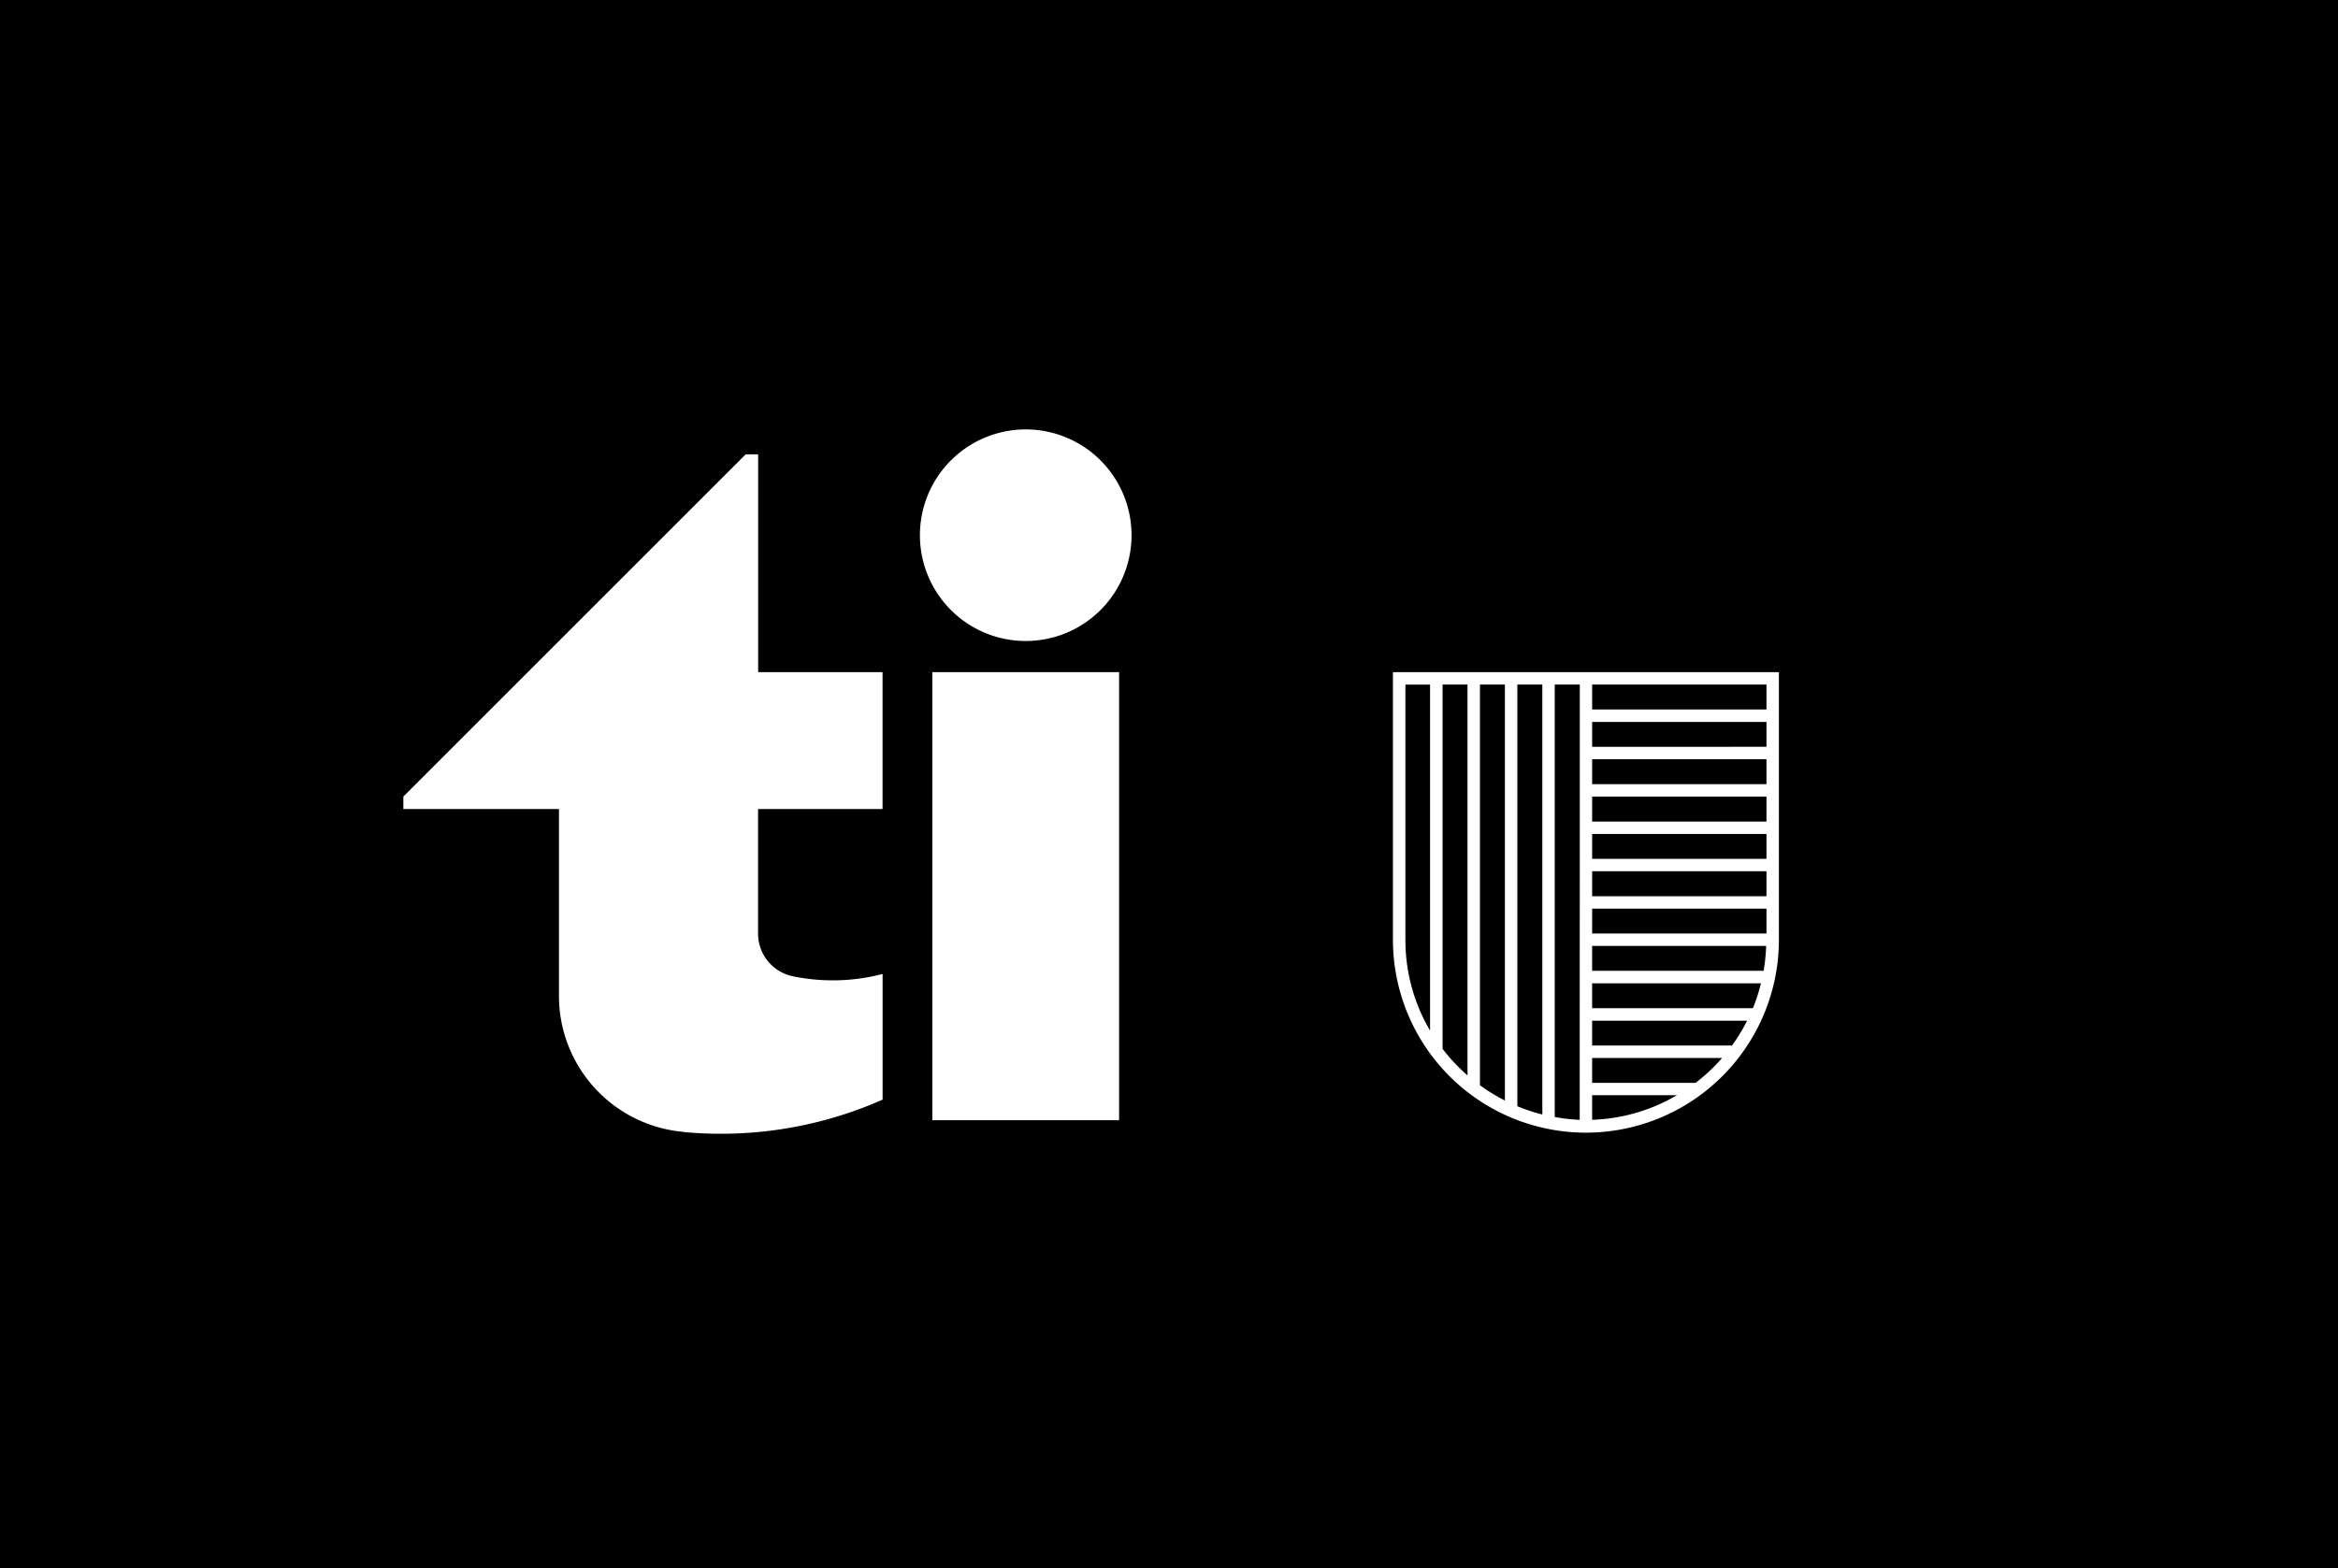 <svg id="Raggruppa_340" data-name="Raggruppa 340" xmlns="http://www.w3.org/2000/svg" xmlns:xlink="http://www.w3.org/1999/xlink" width="104.335" height="70" viewBox="0 0 104.335 70">
  <defs>
    <clipPath id="clip-path">
      <rect id="Rettangolo_510" data-name="Rettangolo 510" width="104.335" height="70" fill="none"/>
    </clipPath>
  </defs>
  <rect id="Rettangolo_508" data-name="Rettangolo 508" width="104.335" height="70" fill="#000"/>
  <rect id="Rettangolo_509" data-name="Rettangolo 509" width="8.334" height="20" transform="translate(41.606 30.001)" fill="#fff"/>
  <g id="Raggruppa_339" data-name="Raggruppa 339">
    <g id="Raggruppa_338" data-name="Raggruppa 338" clip-path="url(#clip-path)">
      <path id="Tracciato_324" data-name="Tracciato 324" d="M45.773,28.611a4.722,4.722,0,1,0-4.721-4.721,4.722,4.722,0,0,0,4.721,4.721" fill="#fff"/>
      <path id="Tracciato_325" data-name="Tracciato 325" d="M35.366,43.573a1.945,1.945,0,0,1-1.537-1.9l0-.006V36.111h5.556V30H33.833V20.28h-.557L18,35.555v.556h6.944v8.333a6.092,6.092,0,0,0,5.541,6.076l.01.007q.825.078,1.668.078a17.781,17.781,0,0,0,7.224-1.523V43.473a8.756,8.756,0,0,1-2.223.285,8.858,8.858,0,0,1-1.8-.185" fill="#fff"/>
      <path id="Tracciato_326" data-name="Tracciato 326" d="M62.161,30V41.944a8.612,8.612,0,1,0,17.224,0V30Zm.556.557h1.1V46a7.969,7.969,0,0,1-1.1-4.054ZM65.489,48a8.1,8.1,0,0,1-1.113-1.184V30.556h1.113Zm1.669,1.122a8.059,8.059,0,0,1-1.114-.682V30.556h1.114Zm1.67.624a7.919,7.919,0,0,1-1.115-.37V30.556h1.115Zm1.668.237a8.025,8.025,0,0,1-1.115-.125V30.556H70.5Zm.554,0v-1.1h3.789a8.007,8.007,0,0,1-3.789,1.1m4.613-1.65H71.05V47.223h5.8a8.029,8.029,0,0,1-1.187,1.114m1.627-1.669H71.05V45.559h6.916a7.854,7.854,0,0,1-.676,1.109M78.225,45H71.05V43.891h7.533A7.893,7.893,0,0,1,78.225,45m.477-1.668H71.05V42.221h7.766a8.162,8.162,0,0,1-.114,1.115m.128-1.669H71.051V40.558H78.83Zm0-1.664H71.051V38.888H78.83Zm0-1.669H71.051V37.225H78.83Zm0-1.664H71.051V35.555H78.83Zm0-1.668H71.051V33.887H78.83Zm0-1.669H71.051V32.224H78.83Zm0-1.664H71.051V30.555H78.83Z" fill="#fff"/>
    </g>
  </g>
</svg>
